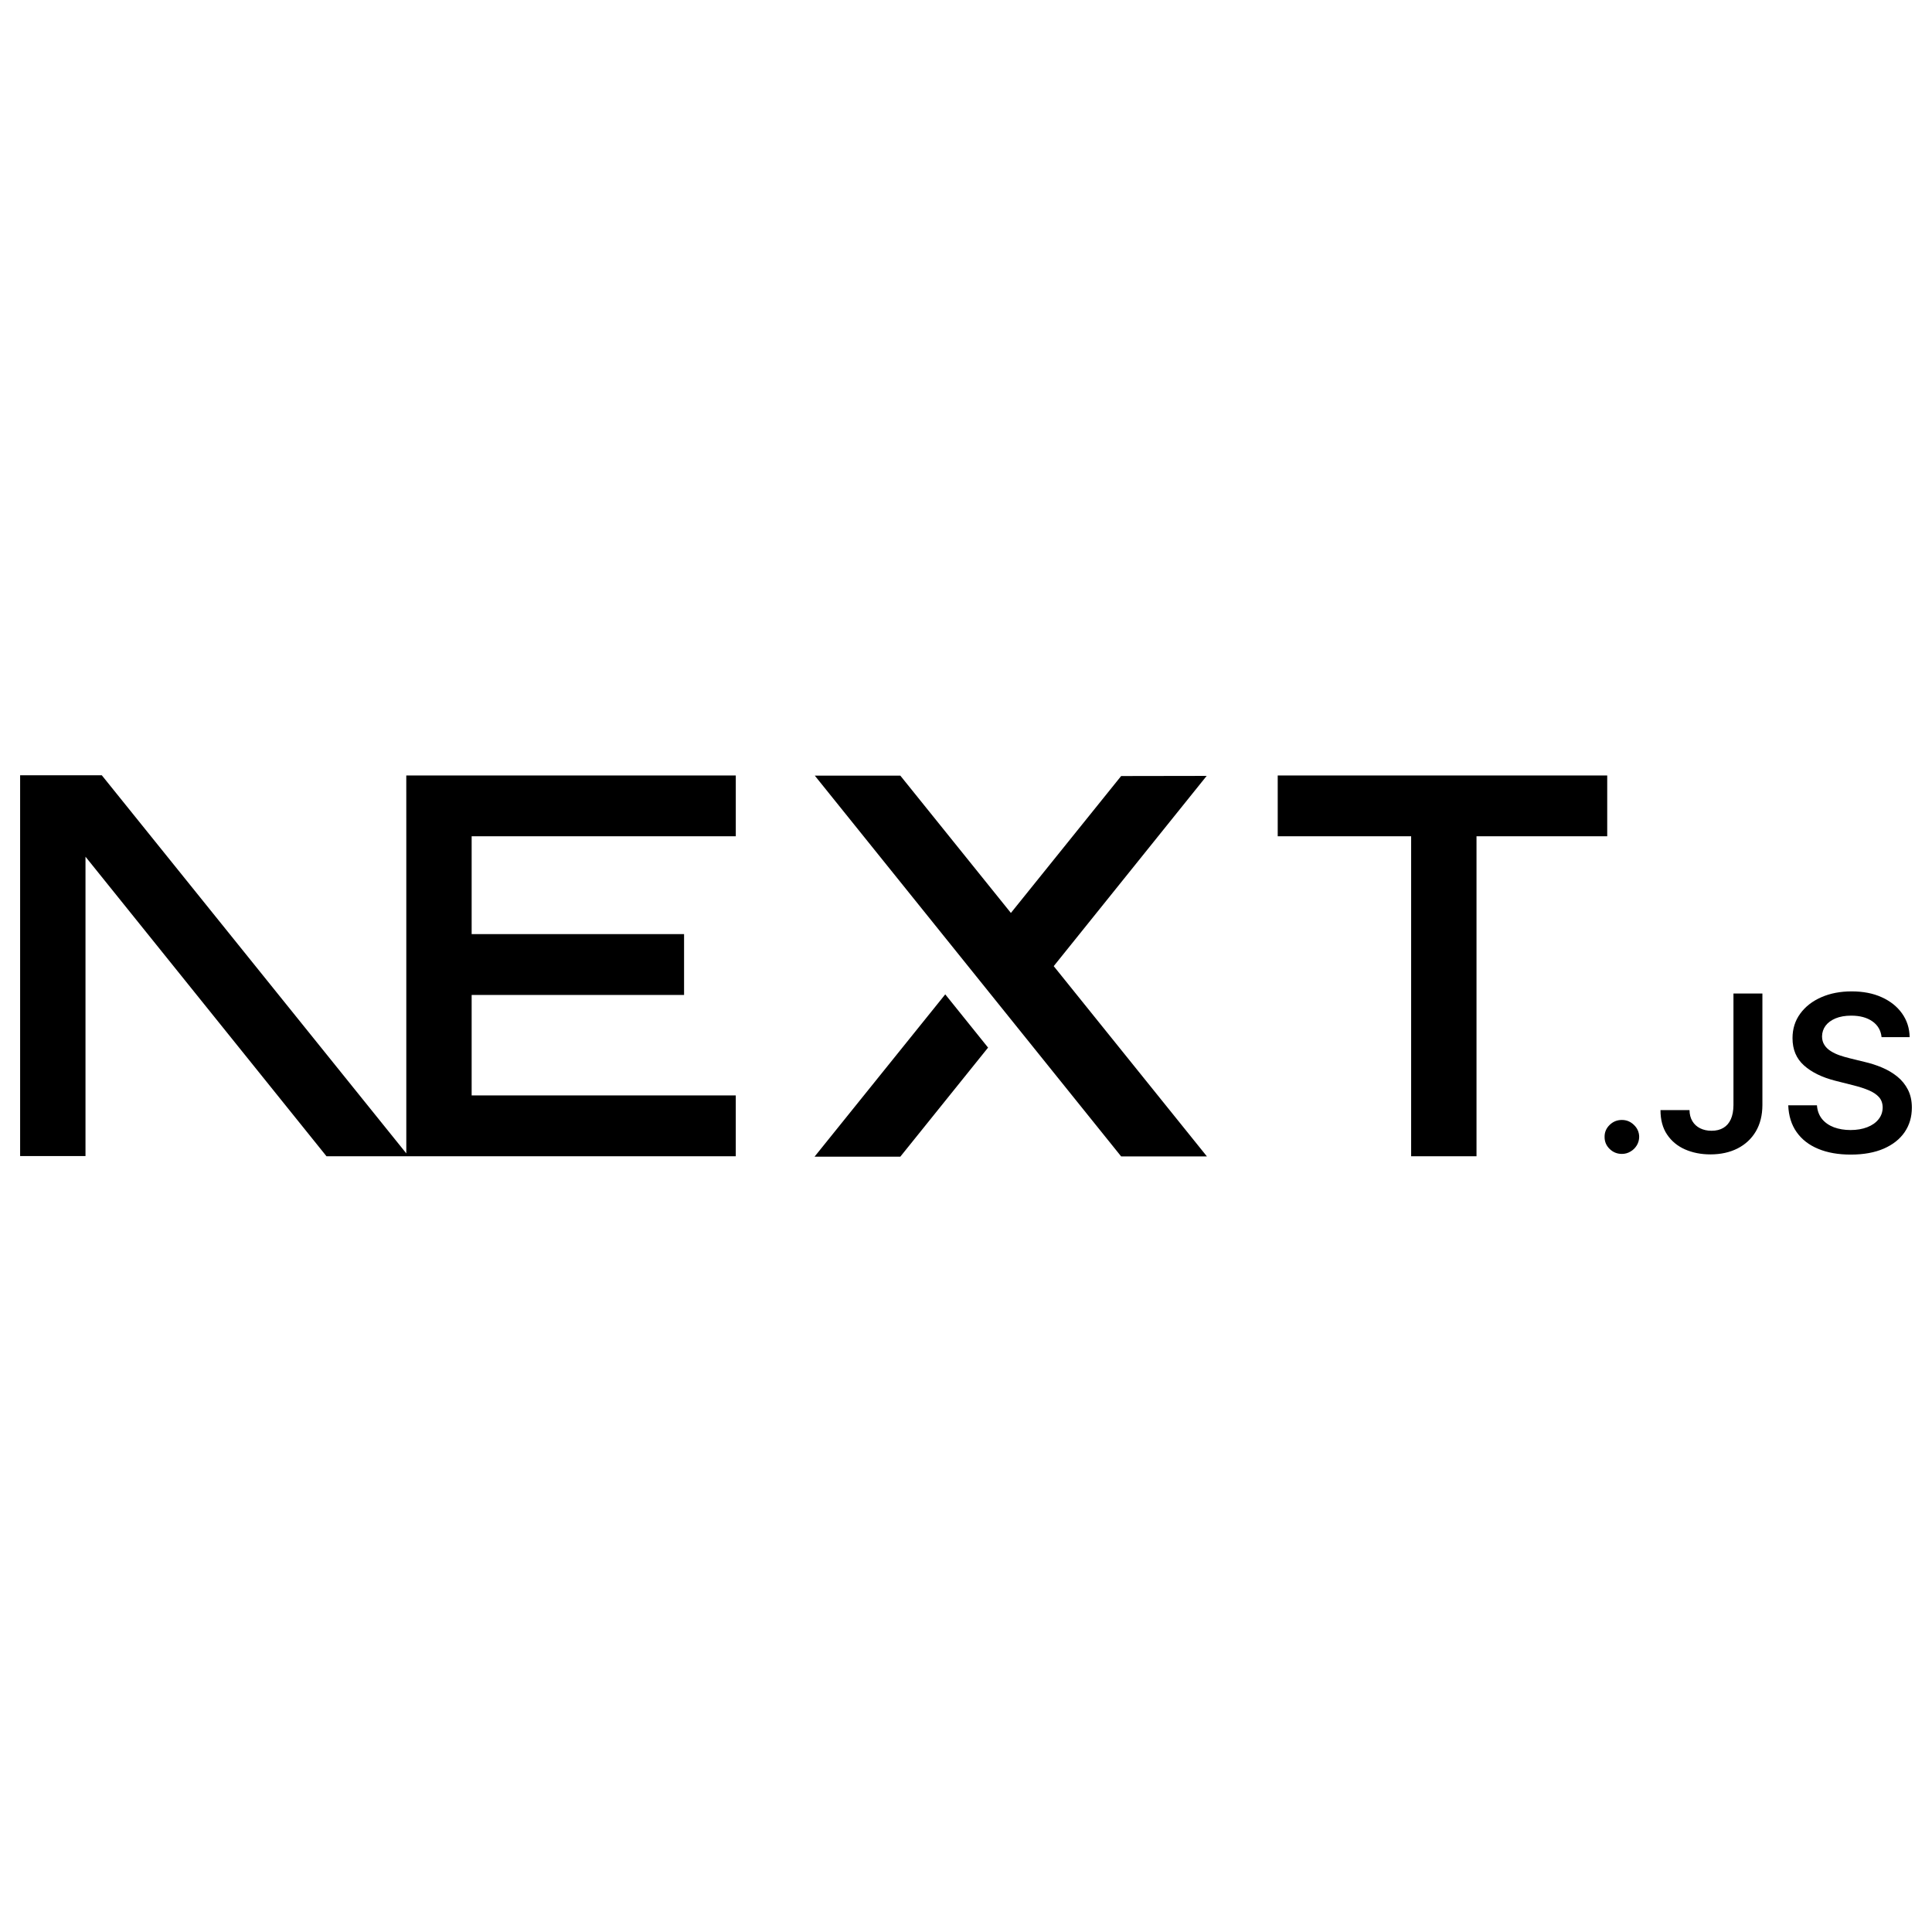 <svg xmlns="http://www.w3.org/2000/svg" fill="none" viewBox="0 0 96 96" id="Nextjs--Streamline-Svg-Logos.svg"><desc>Nextjs Streamline Icon: https://streamlinehq.com</desc><path fill="#000000" d="M79.862 38.532v3.022h-6.495V57.453h-3.248V41.554h-6.63v-3.022h16.373Zm0.73 17.118c0.229 0 0.429 0.082 0.598 0.247 0.172 0.165 0.257 0.362 0.26 0.592 -0.002 0.156 -0.042 0.299 -0.121 0.427 -0.081 0.13 -0.185 0.232 -0.315 0.306 -0.128 0.076 -0.268 0.115 -0.422 0.115 -0.238 0 -0.44 -0.082 -0.61 -0.247 -0.169 -0.165 -0.253 -0.364 -0.251 -0.601 -0.002 -0.23 0.082 -0.427 0.251 -0.592 0.169 -0.165 0.372 -0.247 0.61 -0.247ZM16.223 57.453 4.248 42.569v14.876H1V38.524h4.059L20.189 57.311l0 -15.757 -0.001 -3.022h16.373v3.022H23.436v4.862h10.555v3.022H23.436v4.993h13.124v3.022H16.223Zm30.746 -8.044 2.128 2.646 -4.361 5.42H40.474l6.495 -8.066Zm-2.233 -10.869 5.495 6.824 5.478 -6.803 4.25 -0.007 -7.6 9.453 7.612 9.454H55.709L40.486 38.54h4.25Zm41.398 10.826h1.439v5.544c-0.002 0.51 -0.112 0.945 -0.328 1.312 -0.218 0.366 -0.519 0.646 -0.907 0.844 -0.385 0.195 -0.836 0.295 -1.349 0.295 -0.469 0 -0.889 -0.085 -1.263 -0.249 -0.374 -0.165 -0.671 -0.412 -0.889 -0.737 -0.22 -0.325 -0.328 -0.731 -0.328 -1.216h1.442c0.002 0.212 0.051 0.397 0.143 0.551 0.092 0.154 0.22 0.271 0.383 0.353 0.165 0.082 0.354 0.124 0.568 0.124 0.231 0 0.429 -0.048 0.59 -0.145 0.161 -0.095 0.284 -0.238 0.37 -0.429 0.084 -0.189 0.128 -0.423 0.13 -0.7v-5.544Zm7.36 2.168c-0.035 -0.336 -0.189 -0.598 -0.458 -0.785 -0.271 -0.189 -0.621 -0.282 -1.05 -0.282 -0.301 0 -0.561 0.046 -0.777 0.135 -0.216 0.091 -0.383 0.212 -0.497 0.366 -0.114 0.154 -0.172 0.33 -0.176 0.527 0 0.165 0.04 0.308 0.117 0.427 0.077 0.121 0.18 0.223 0.315 0.306 0.132 0.085 0.279 0.154 0.44 0.21 0.163 0.056 0.326 0.104 0.488 0.143l0.75 0.184c0.302 0.069 0.594 0.163 0.874 0.282 0.279 0.117 0.532 0.267 0.755 0.447 0.222 0.18 0.398 0.397 0.528 0.65 0.13 0.254 0.196 0.551 0.196 0.893 0 0.462 -0.119 0.867 -0.359 1.219 -0.24 0.349 -0.585 0.622 -1.039 0.82 -0.451 0.195 -0.997 0.295 -1.639 0.295 -0.621 0 -1.162 -0.095 -1.617 -0.286 -0.458 -0.189 -0.814 -0.466 -1.072 -0.831 -0.257 -0.364 -0.396 -0.809 -0.416 -1.331h1.426c0.02 0.273 0.108 0.501 0.257 0.685 0.152 0.182 0.35 0.317 0.592 0.408 0.244 0.089 0.517 0.135 0.819 0.135 0.315 0 0.592 -0.048 0.832 -0.141 0.238 -0.093 0.425 -0.223 0.559 -0.392 0.136 -0.167 0.205 -0.364 0.207 -0.59 -0.002 -0.206 -0.064 -0.377 -0.183 -0.512 -0.121 -0.134 -0.288 -0.247 -0.502 -0.338 -0.215 -0.091 -0.466 -0.173 -0.752 -0.245l-0.911 -0.23c-0.658 -0.167 -1.18 -0.421 -1.56 -0.761 -0.383 -0.341 -0.572 -0.791 -0.572 -1.357 0 -0.464 0.128 -0.872 0.385 -1.221 0.255 -0.349 0.605 -0.62 1.047 -0.813 0.445 -0.195 0.946 -0.29 1.505 -0.29 0.568 0 1.065 0.095 1.494 0.29 0.429 0.193 0.766 0.462 1.01 0.804 0.244 0.343 0.372 0.735 0.379 1.179h-1.395Z" stroke-width="1"></path></svg>